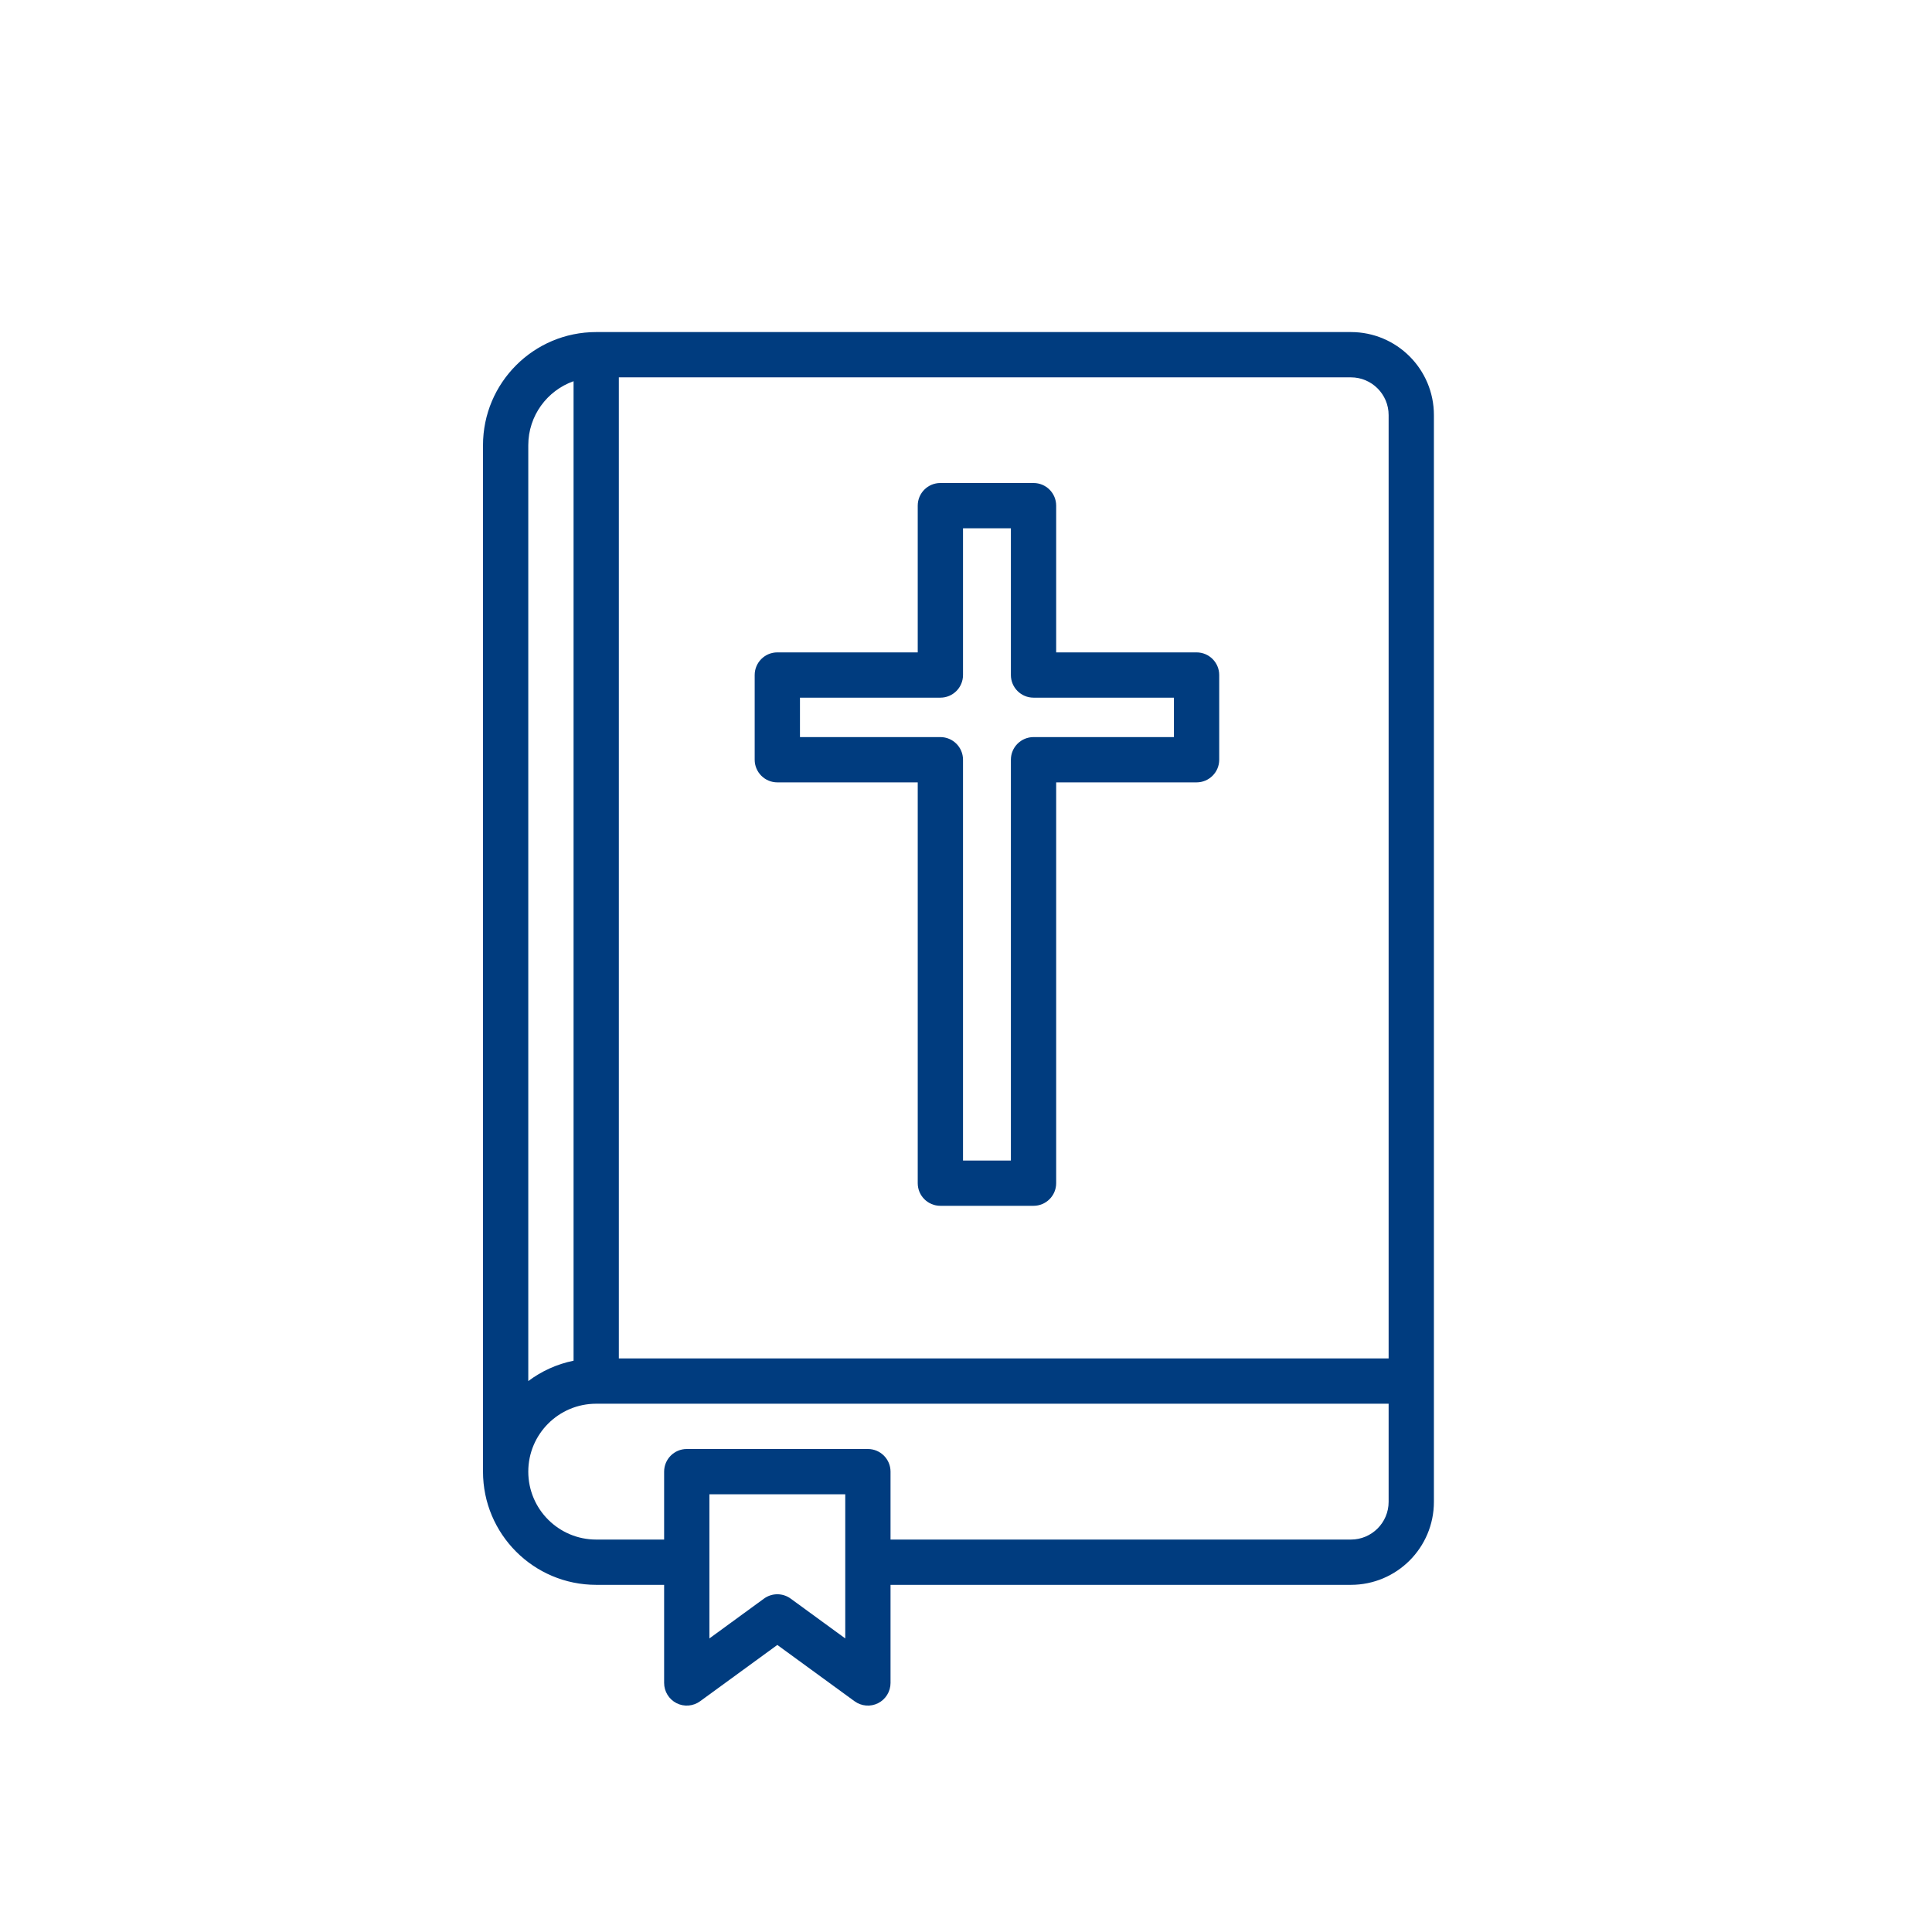 <?xml version="1.0" encoding="UTF-8"?> <svg xmlns="http://www.w3.org/2000/svg" width="64" height="64" viewBox="0 0 64 64" fill="none"><g id="Field Teams"><path id="Union" fill-rule="evenodd" clip-rule="evenodd" d="M20.5 12.5V45H46V13.75C46 13.06 45.44 12.5 44.75 12.5H23.25H20.5ZM23.25 11H44.75C46.269 11 47.5 12.231 47.5 13.75V45.75V49.75C47.5 51.269 46.269 52.5 44.75 52.5H29.5V55.75C29.5 56.032 29.341 56.291 29.09 56.419C28.838 56.547 28.536 56.522 28.308 56.356L25.75 54.491L23.192 56.356C22.964 56.522 22.662 56.547 22.41 56.419C22.159 56.291 22 56.032 22 55.75V52.5H19.75C17.679 52.5 16 50.821 16 48.75V14.75C16 12.679 17.679 11 19.75 11H23.25ZM44.75 51H29.5V48.75C29.5 48.336 29.164 48 28.75 48H22.75C22.336 48 22 48.336 22 48.75V51H19.75C18.507 51 17.5 49.993 17.5 48.75C17.5 47.507 18.507 46.5 19.75 46.5H46V49.75C46 50.44 45.44 51 44.75 51ZM23.5 49.5V51.749L23.5 51.75L23.5 51.751L23.5 54.275L25.308 52.956C25.571 52.764 25.929 52.764 26.192 52.956L28 54.275V51.75V49.5H23.5ZM19 45.075V12.628C18.126 12.937 17.5 13.77 17.5 14.75V45.75C17.936 45.422 18.446 45.188 19 45.075ZM31.151 16C30.736 16 30.401 16.336 30.401 16.75V21.611H25.75C25.336 21.611 25 21.947 25 22.361V25.167C25 25.581 25.336 25.917 25.75 25.917H30.401V39.194C30.401 39.609 30.736 39.944 31.151 39.944H34.237C34.651 39.944 34.987 39.609 34.987 39.194V25.917H39.638C40.052 25.917 40.388 25.581 40.388 25.167V22.361C40.388 21.947 40.052 21.611 39.638 21.611H34.987V16.75C34.987 16.336 34.651 16 34.237 16H31.151ZM31.901 22.361V17.5H33.487V22.361C33.487 22.775 33.823 23.111 34.237 23.111H38.888V24.417H34.237C33.823 24.417 33.487 24.753 33.487 25.167V38.444H31.901V25.167C31.901 24.753 31.565 24.417 31.151 24.417H26.5V23.111H31.151C31.565 23.111 31.901 22.775 31.901 22.361Z" fill="#003C7F"></path></g></svg> 